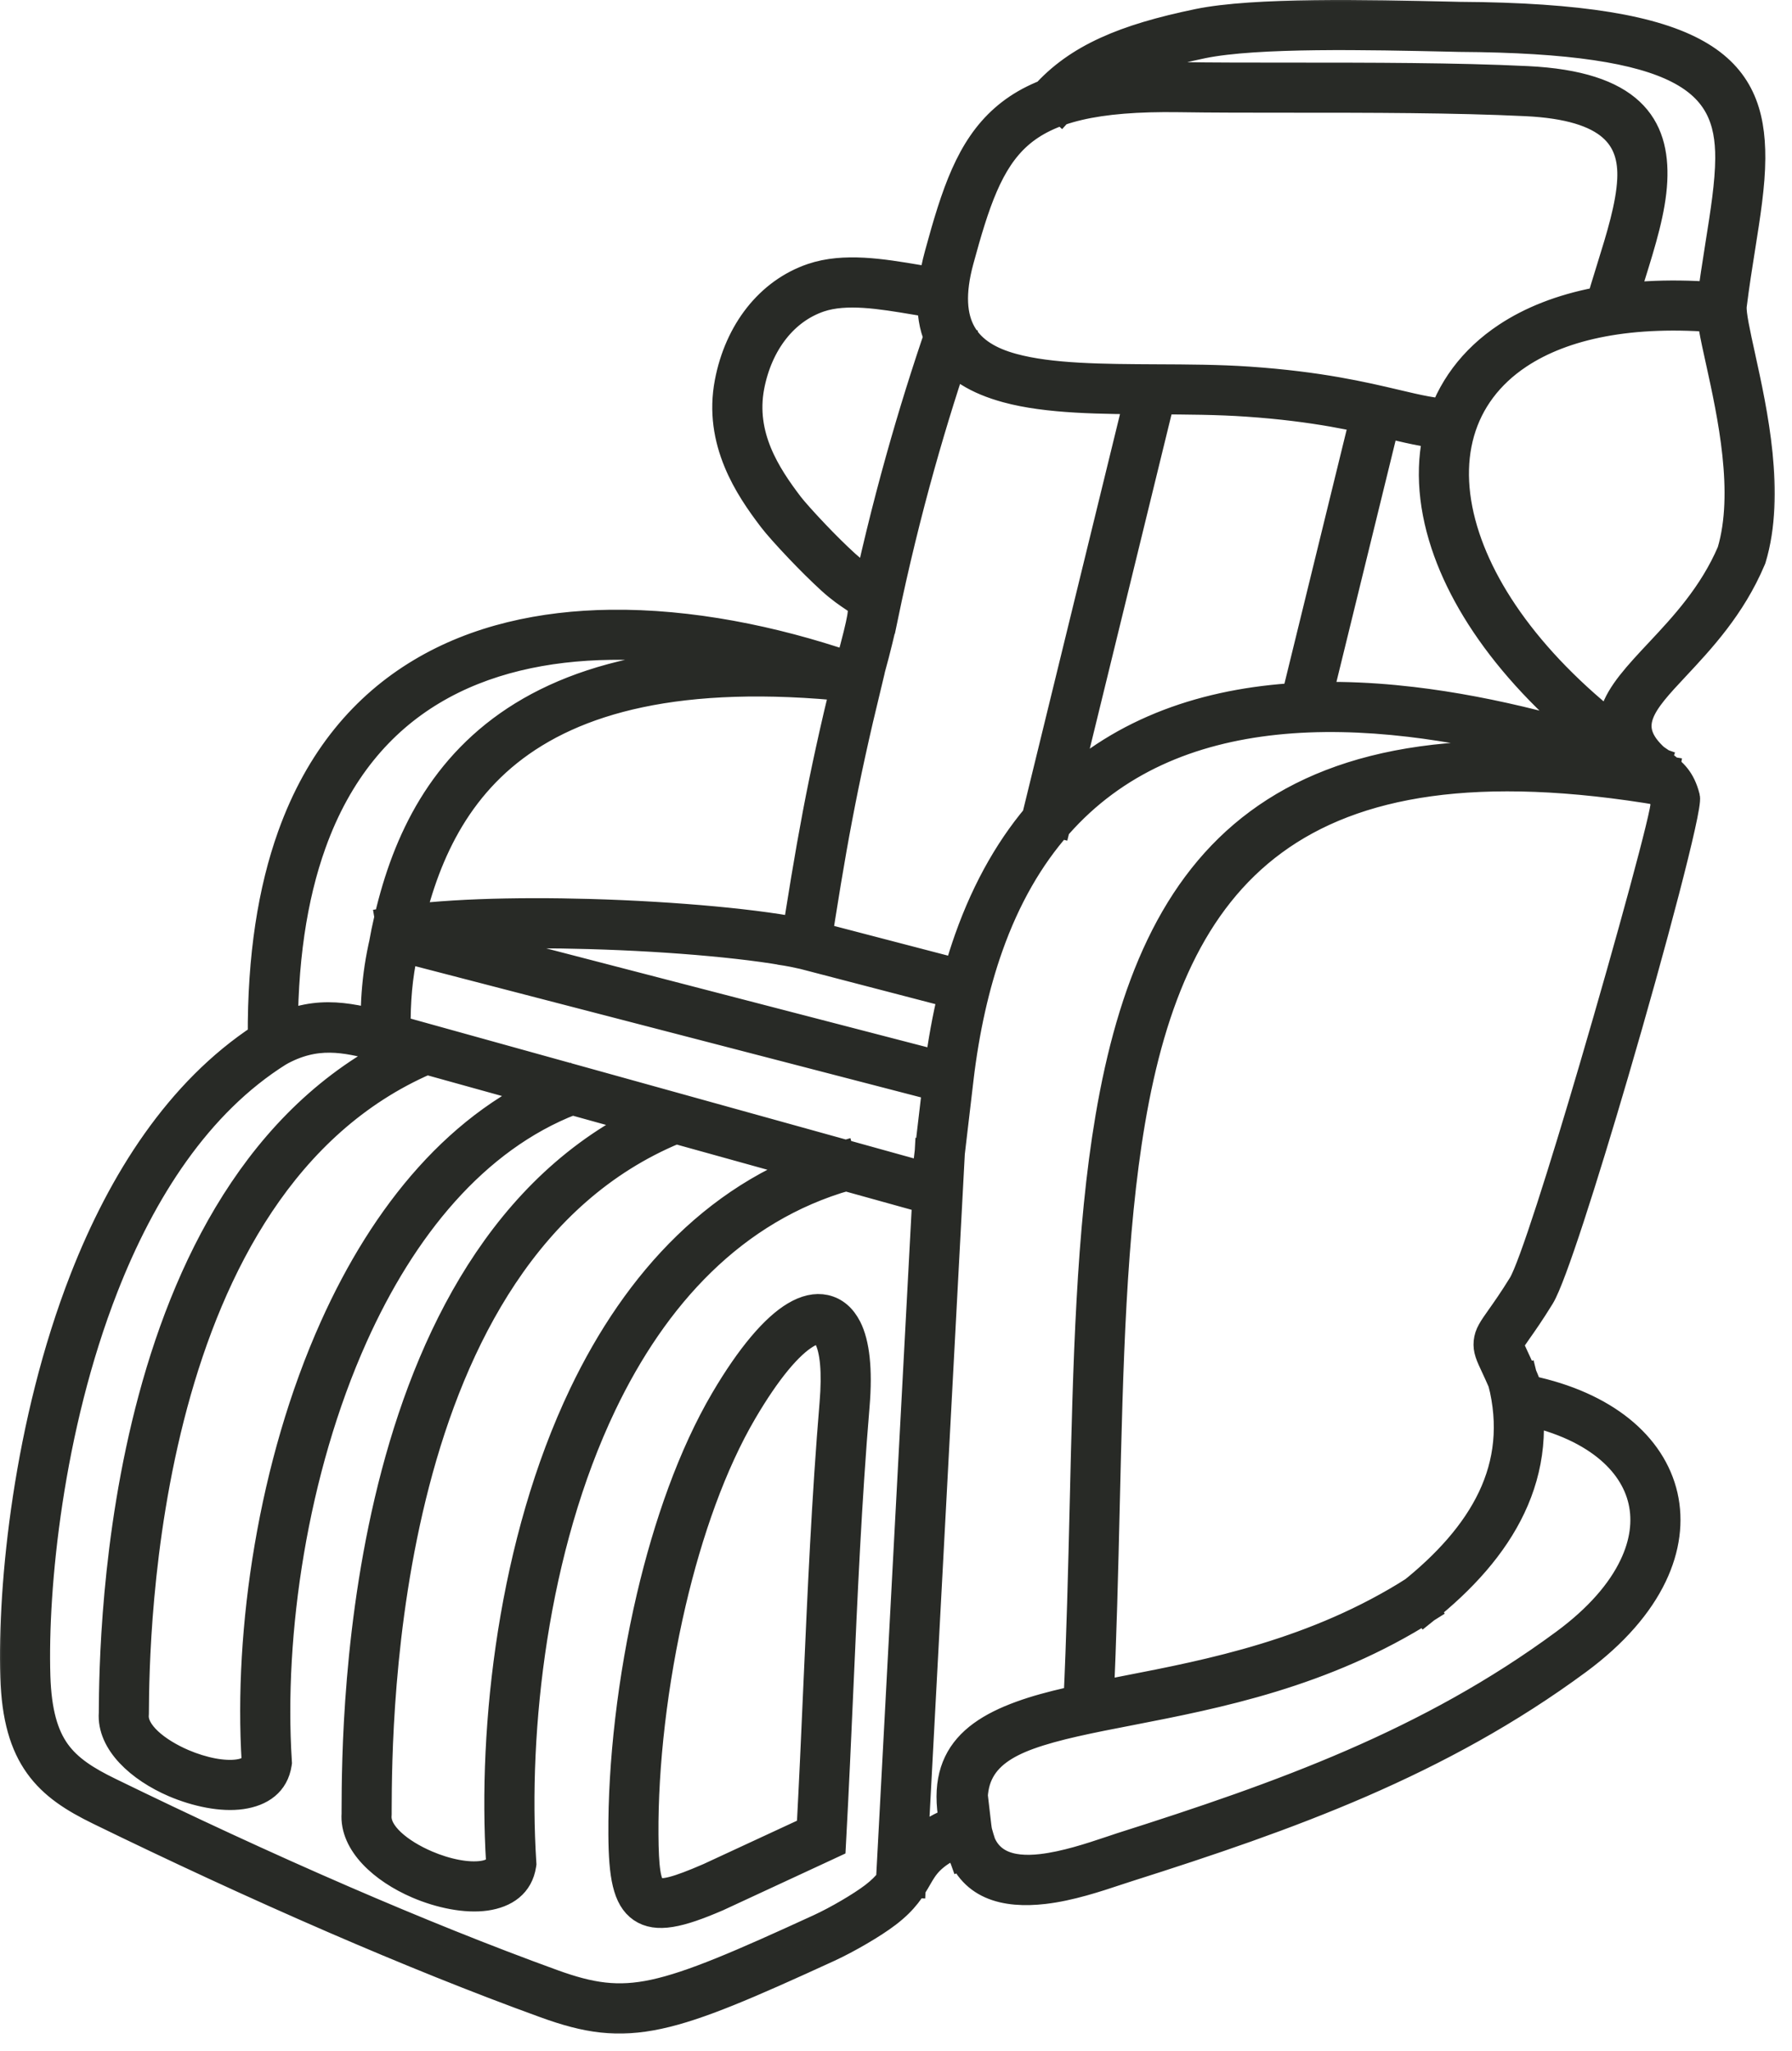 <?xml version="1.0" encoding="UTF-8"?> <svg xmlns="http://www.w3.org/2000/svg" width="83" height="95" viewBox="0 0 83 95" fill="none"><mask id="path-1-outside-1_146_256" maskUnits="userSpaceOnUse" x="-0.4" y="-0.4" width="83" height="95" fill="black"><rect fill="white" x="-0.4" y="-0.4" width="83" height="95"></rect><path d="M48.314 4.385C49.093 3.512 50.027 2.842 51.213 2.3C52.368 1.77 53.759 1.366 55.482 1.009C58.098 0.469 63.368 0.589 67.188 0.675L67.598 0.685C78.889 0.75 81.188 3.076 81.164 7.337C81.158 8.579 80.939 9.959 80.694 11.499C80.562 12.322 80.425 13.193 80.302 14.177C80.274 14.546 80.461 15.399 80.7 16.486V16.488C81.266 19.064 82.105 22.88 81.202 25.877L81.196 25.894L81.18 25.932C80.252 28.13 78.813 29.664 77.632 30.927C76.118 32.545 75.097 33.633 76.721 35.091C76.819 35.179 76.94 35.275 77.054 35.364V35.366C77.532 35.745 77.917 36.052 78.138 36.922C78.257 37.398 76.57 43.794 74.826 49.735C73.402 54.593 71.937 59.201 71.403 60.068C70.935 60.827 70.597 61.307 70.353 61.652C70.103 62.007 69.979 62.184 69.971 62.254C69.965 62.317 70.047 62.491 70.206 62.833C70.362 63.166 70.577 63.624 70.84 64.3C72.601 64.668 74.028 65.322 75.081 66.167C76.153 67.029 76.841 68.091 77.11 69.265C77.377 70.438 77.221 71.71 76.608 72.991C75.964 74.335 74.811 75.69 73.105 76.95C69.899 79.316 66.556 81.121 63.073 82.636C59.593 84.146 55.994 85.359 52.265 86.543C51.968 86.638 51.856 86.674 51.735 86.716C50.812 87.023 49.565 87.439 48.358 87.579C46.558 87.786 44.875 87.418 44.337 85.413C43.143 85.971 42.866 86.453 42.562 86.979C42.269 87.489 41.956 88.029 41.119 88.667C40.788 88.92 40.332 89.215 39.85 89.496C39.362 89.782 38.844 90.057 38.406 90.259C34.656 91.98 32.364 92.972 30.516 93.369C28.595 93.783 27.182 93.566 25.23 92.857C22.086 91.717 18.79 90.382 15.507 88.962C11.735 87.33 8.023 85.602 4.589 83.927C3.379 83.337 2.425 82.733 1.739 81.775C1.056 80.821 0.672 79.553 0.614 77.655C0.484 73.439 1.219 65.904 3.833 59.213C5.607 54.675 8.249 50.514 12.076 48.002C12.056 44.276 12.552 41.21 13.447 38.708C14.742 35.089 16.868 32.641 19.47 31.085C22.054 29.537 25.1 28.881 28.262 28.839C31.968 28.789 35.835 29.582 39.298 30.762L39.364 30.521C39.461 30.156 39.575 29.742 39.663 29.377C39.987 28.05 39.922 28.004 39.511 27.729C39.24 27.548 38.884 27.309 38.445 26.909C37.965 26.47 37.451 25.956 36.997 25.48C36.407 24.862 35.915 24.305 35.726 24.053C35.164 23.316 34.538 22.43 34.11 21.384C33.668 20.306 33.438 19.078 33.701 17.702C33.927 16.518 34.399 15.464 35.064 14.621C35.736 13.771 36.6 13.137 37.608 12.794C39.099 12.288 40.868 12.585 42.526 12.864C42.956 12.936 43.38 13.008 43.761 13.059L43.614 14.171C43.185 14.113 42.767 14.042 42.34 13.97C40.816 13.715 39.193 13.442 37.969 13.856C37.168 14.129 36.479 14.635 35.943 15.315C35.389 16.016 34.995 16.903 34.803 17.907C34.588 19.043 34.779 20.061 35.146 20.957C35.525 21.882 36.098 22.693 36.616 23.374C36.788 23.597 37.248 24.119 37.81 24.707C38.242 25.161 38.734 25.653 39.2 26.078C39.587 26.43 39.898 26.64 40.135 26.799C41.105 27.45 41.263 27.556 40.752 29.64C40.629 30.15 40.533 30.505 40.448 30.814C40.36 31.138 40.284 31.419 40.239 31.62L40.095 32.236L39.501 32.025C35.999 30.77 32.04 29.909 28.276 29.959C25.299 29.999 22.446 30.608 20.046 32.045C17.659 33.474 15.706 35.733 14.507 39.084C13.626 41.543 13.15 44.579 13.2 48.299L13.204 48.614L12.939 48.781C9.199 51.128 6.615 55.179 4.879 59.622C2.325 66.155 1.608 73.511 1.733 77.623C1.785 79.275 2.098 80.347 2.652 81.12C3.204 81.889 4.025 82.403 5.081 82.917C8.551 84.61 12.257 86.336 15.949 87.933C19.199 89.34 22.47 90.663 25.612 91.803C27.356 92.436 28.607 92.632 30.285 92.271C32.032 91.894 34.267 90.926 37.939 89.24C38.346 89.053 38.826 88.798 39.284 88.529C39.722 88.272 40.137 88.005 40.438 87.776C41.101 87.27 41.354 86.832 41.591 86.421C42.046 85.632 42.458 84.919 44.558 84.104L45.233 83.841L45.317 84.562C45.518 86.314 46.821 86.624 48.23 86.463C49.336 86.336 50.513 85.943 51.384 85.652C51.653 85.563 51.902 85.479 51.926 85.471C55.638 84.293 59.212 83.09 62.625 81.608C66.038 80.125 69.309 78.358 72.438 76.049C73.992 74.903 75.032 73.692 75.597 72.506C76.098 71.464 76.227 70.442 76.016 69.516C75.805 68.589 75.249 67.741 74.378 67.041C73.404 66.258 72.041 65.661 70.324 65.34L70.013 65.282L69.901 64.985C69.602 64.188 69.361 63.67 69.192 63.307C68.943 62.778 68.819 62.511 68.855 62.144C68.891 61.775 69.072 61.52 69.435 61.006C69.678 60.662 70.019 60.181 70.451 59.48C70.925 58.707 72.348 54.202 73.751 49.419C75.452 43.625 77.126 37.502 77.048 37.195C76.92 36.689 76.669 36.49 76.359 36.243H76.357C76.245 36.155 76.126 36.062 75.974 35.926C73.496 33.701 74.83 32.276 76.813 30.16C77.929 28.969 79.281 27.524 80.13 25.538C80.941 22.82 80.142 19.186 79.602 16.727V16.729C79.339 15.54 79.136 14.61 79.182 14.073L79.186 14.056C79.299 13.139 79.447 12.207 79.586 11.324C79.825 9.826 80.038 8.483 80.044 7.331C80.064 3.795 77.953 1.862 67.584 1.804L67.166 1.794C63.4 1.711 58.202 1.593 55.705 2.107C54.066 2.446 52.751 2.828 51.679 3.319C50.637 3.797 49.82 4.379 49.148 5.132L48.314 4.385ZM17.3 48.064C17.288 47.269 17.3 46.506 17.372 45.713C17.445 44.912 17.581 44.087 17.816 43.178L17.957 42.636L44.544 49.534L43.801 55.844L17.306 48.484L17.3 48.064ZM18.488 45.814C18.432 46.424 18.416 47.02 18.418 47.629L42.839 54.413L43.315 50.373L18.77 44.005C18.629 44.641 18.541 45.236 18.488 45.814ZM36.688 44.171C37.078 41.64 37.401 39.658 37.778 37.667C38.15 35.711 38.573 33.782 39.167 31.344L40.254 31.607C39.669 34.015 39.252 35.926 38.882 37.875C38.517 39.787 38.196 41.774 37.8 44.342L36.688 44.171ZM17.968 42.627C20.305 42.23 23.821 42.134 27.304 42.232C31.312 42.346 35.285 42.714 37.361 43.17L37.124 44.268C35.1 43.822 31.207 43.463 27.272 43.354C23.859 43.256 20.42 43.348 18.153 43.734L17.968 42.627ZM12.363 47.819C14.473 46.619 16.035 47.006 17.746 47.43C17.93 47.474 17.886 47.464 17.993 47.49L17.728 48.58C17.456 48.512 17.495 48.524 17.479 48.518C15.993 48.151 14.638 47.817 12.917 48.793L12.363 47.819ZM39.882 28.425C40.414 25.852 41.002 23.478 41.611 21.298C42.225 19.096 42.856 17.108 43.47 15.319L44.534 15.683C43.916 17.48 43.291 19.453 42.691 21.597C42.087 23.759 41.506 26.108 40.98 28.65L39.882 28.425ZM17.669 43.794C18.314 40.291 19.617 36.608 22.879 33.995C26.114 31.407 31.253 29.913 39.545 30.784L39.431 31.899C31.472 31.065 26.601 32.453 23.578 34.87C20.584 37.267 19.378 40.71 18.772 43.995L17.669 43.794ZM76.034 35.972C71.081 32.611 68.046 28.756 66.875 25.215C66.225 23.25 66.144 21.374 66.622 19.716C67.104 18.038 68.154 16.602 69.756 15.54C72.009 14.046 75.364 13.3 79.785 13.695L79.69 14.811C75.54 14.44 72.428 15.114 70.375 16.474C69.001 17.385 68.106 18.606 67.698 20.023C67.283 21.459 67.363 23.111 67.943 24.864C69.043 28.188 71.93 31.834 76.661 35.045L76.034 35.972ZM76.444 36.275C72.762 34.972 68.949 33.958 65.291 33.527C61.009 33.023 56.941 33.318 53.55 34.89C50.191 36.448 47.477 39.279 45.857 43.858C45.227 45.639 44.761 47.683 44.486 50.018L43.879 55.193L42.763 55.065L43.37 49.891C43.655 47.468 44.142 45.342 44.797 43.485C46.529 38.59 49.451 35.553 53.079 33.872C56.678 32.204 60.947 31.886 65.418 32.411C69.168 32.852 73.063 33.888 76.817 35.215L76.444 36.275ZM44.09 53.38L42.285 87.294L41.165 87.238L42.968 53.324L44.09 53.38ZM65.289 73.748C66.957 72.421 68.277 70.964 69.046 69.343C69.8 67.751 70.023 65.983 69.515 64.001L70.599 63.726C71.178 65.981 70.923 68 70.061 69.821C69.212 71.614 67.781 73.2 65.988 74.626L65.289 73.748ZM49.852 78.902C49.999 75.758 50.073 72.678 50.145 69.683C50.298 63.13 50.444 56.99 51.334 51.75C53.362 39.819 59.156 32.543 77.215 35.613L77.032 36.721C59.858 33.802 54.357 40.668 52.442 51.935C51.561 57.109 51.418 63.204 51.264 69.711C51.193 72.73 51.119 75.836 50.971 78.956L49.852 78.902ZM66.088 74.547C61.344 77.561 56.349 78.529 52.362 79.305C50.521 79.661 48.901 79.976 47.662 80.426C45.471 81.223 44.488 82.532 45.62 85.646L44.566 86.027C43.133 82.086 44.422 80.41 47.28 79.372C48.606 78.888 50.266 78.567 52.153 78.201C56.044 77.446 60.919 76.501 65.486 73.598L66.088 74.547ZM37.383 43.176L44.859 45.125L44.578 46.209L37.102 44.262L37.383 43.176ZM19.757 49.172C13.166 52.033 9.807 58.675 8.093 65.035C6.36 71.468 6.306 77.605 6.296 79.352L6.294 79.398C6.22 80.229 7.276 81.076 8.498 81.602C8.95 81.795 9.42 81.94 9.862 82.024C10.293 82.104 10.699 82.126 11.04 82.076C11.434 82.02 11.723 81.859 11.793 81.566C11.421 75.513 12.548 67.818 15.409 61.447C17.758 56.213 21.281 51.857 26.11 49.99L26.515 51.034C21.994 52.784 18.671 56.92 16.433 61.905C13.638 68.131 12.542 75.66 12.917 81.568L12.921 81.632L12.913 81.687C12.775 82.592 12.11 83.056 11.197 83.188C10.737 83.255 10.209 83.228 9.661 83.126C9.127 83.026 8.575 82.857 8.053 82.634C6.449 81.944 5.075 80.707 5.176 79.332C5.186 77.527 5.246 71.283 7.009 64.746C8.795 58.115 12.327 51.176 19.312 48.145L19.757 49.172ZM31.279 52.385C17.631 58.054 17.557 79.687 17.541 83.799V84.01L17.539 84.058C17.463 84.903 18.533 85.762 19.773 86.294C20.231 86.491 20.707 86.638 21.155 86.722C21.592 86.804 22.002 86.826 22.349 86.776C22.751 86.718 23.044 86.553 23.114 86.252C22.725 79.932 23.678 71.413 26.951 64.563C29.458 59.325 33.319 55.055 38.973 53.451L39.276 54.531C33.976 56.035 30.338 60.078 27.961 65.047C24.765 71.731 23.847 80.076 24.24 86.254L24.244 86.318L24.236 86.374C24.096 87.286 23.427 87.754 22.506 87.888C22.042 87.953 21.506 87.927 20.954 87.824C20.414 87.724 19.856 87.553 19.328 87.326C17.706 86.629 16.318 85.379 16.421 83.993V83.799C16.435 79.567 16.513 57.303 30.848 51.347L31.279 52.385ZM38.272 85.588L33.231 87.926L33.217 87.931C31.468 88.685 30.412 88.922 29.689 88.428C28.974 87.936 28.79 86.854 28.778 84.963C28.756 81.691 29.197 77.746 30.079 73.971C30.868 70.6 32.014 67.35 33.502 64.818C34.714 62.754 35.853 61.439 36.792 60.881C37.304 60.574 37.784 60.468 38.216 60.562C38.68 60.664 39.049 60.971 39.31 61.486C39.675 62.21 39.818 63.411 39.679 65.081C39.31 69.504 39.117 73.871 38.923 78.274C38.822 80.552 38.72 82.837 38.597 85.106L38.579 85.445L38.272 85.588ZM32.775 86.9L37.495 84.712C37.612 82.52 37.708 80.368 37.802 78.227C37.999 73.776 38.194 69.362 38.559 64.989C38.68 63.531 38.581 62.535 38.308 61.991C38.21 61.797 38.099 61.686 37.979 61.662C37.83 61.628 37.623 61.69 37.367 61.841C36.58 62.309 35.582 63.489 34.468 65.386C33.044 67.81 31.94 70.95 31.173 74.226C30.308 77.924 29.876 81.775 29.898 84.959C29.908 86.459 29.994 87.276 30.322 87.501C30.643 87.72 31.404 87.489 32.773 86.9H32.775ZM53.837 18.401L48.993 38.209L47.903 37.946L52.747 18.138L53.837 18.401ZM64.331 19.144L60.959 32.9L59.87 32.637L63.241 18.881L64.331 19.144ZM74.007 14.225C74.183 13.589 74.364 13.008 74.543 12.432C74.998 10.969 75.446 9.529 75.504 8.319C75.597 6.403 74.611 4.972 70.688 4.781C67.381 4.62 63.422 4.62 59.82 4.62C57.935 4.62 56.148 4.62 54.608 4.596C50.744 4.54 48.571 5.09 47.21 6.291C45.851 7.491 45.225 9.413 44.504 12.063C43.679 15.092 44.835 16.403 46.915 16.968C48.672 17.449 51.079 17.459 53.56 17.471C55.004 17.477 56.472 17.483 57.847 17.578C61.105 17.801 63.143 18.282 64.665 18.64C65.709 18.887 66.5 19.072 67.231 19.067L67.239 20.186C66.363 20.194 65.522 19.997 64.41 19.734C62.924 19.385 60.934 18.915 57.772 18.698C56.393 18.602 54.962 18.596 53.556 18.59C50.999 18.578 48.519 18.568 46.62 18.05C43.897 17.307 42.372 15.626 43.424 11.77C44.197 8.927 44.881 6.851 46.467 5.452C48.049 4.058 50.45 3.414 54.62 3.476C56.162 3.5 57.943 3.5 59.82 3.5C63.446 3.5 67.433 3.5 70.74 3.661C75.548 3.894 76.749 5.805 76.624 8.371C76.558 9.732 76.09 11.238 75.615 12.764C75.426 13.372 75.237 13.982 75.087 14.52L74.007 14.225Z"></path></mask><path d="M48.314 4.385C49.093 3.512 50.027 2.842 51.213 2.3C52.368 1.77 53.759 1.366 55.482 1.009C58.098 0.469 63.368 0.589 67.188 0.675L67.598 0.685C78.889 0.75 81.188 3.076 81.164 7.337C81.158 8.579 80.939 9.959 80.694 11.499C80.562 12.322 80.425 13.193 80.302 14.177C80.274 14.546 80.461 15.399 80.7 16.486V16.488C81.266 19.064 82.105 22.88 81.202 25.877L81.196 25.894L81.18 25.932C80.252 28.13 78.813 29.664 77.632 30.927C76.118 32.545 75.097 33.633 76.721 35.091C76.819 35.179 76.94 35.275 77.054 35.364V35.366C77.532 35.745 77.917 36.052 78.138 36.922C78.257 37.398 76.57 43.794 74.826 49.735C73.402 54.593 71.937 59.201 71.403 60.068C70.935 60.827 70.597 61.307 70.353 61.652C70.103 62.007 69.979 62.184 69.971 62.254C69.965 62.317 70.047 62.491 70.206 62.833C70.362 63.166 70.577 63.624 70.84 64.3C72.601 64.668 74.028 65.322 75.081 66.167C76.153 67.029 76.841 68.091 77.11 69.265C77.377 70.438 77.221 71.71 76.608 72.991C75.964 74.335 74.811 75.69 73.105 76.95C69.899 79.316 66.556 81.121 63.073 82.636C59.593 84.146 55.994 85.359 52.265 86.543C51.968 86.638 51.856 86.674 51.735 86.716C50.812 87.023 49.565 87.439 48.358 87.579C46.558 87.786 44.875 87.418 44.337 85.413C43.143 85.971 42.866 86.453 42.562 86.979C42.269 87.489 41.956 88.029 41.119 88.667C40.788 88.92 40.332 89.215 39.85 89.496C39.362 89.782 38.844 90.057 38.406 90.259C34.656 91.98 32.364 92.972 30.516 93.369C28.595 93.783 27.182 93.566 25.23 92.857C22.086 91.717 18.79 90.382 15.507 88.962C11.735 87.33 8.023 85.602 4.589 83.927C3.379 83.337 2.425 82.733 1.739 81.775C1.056 80.821 0.672 79.553 0.614 77.655C0.484 73.439 1.219 65.904 3.833 59.213C5.607 54.675 8.249 50.514 12.076 48.002C12.056 44.276 12.552 41.21 13.447 38.708C14.742 35.089 16.868 32.641 19.47 31.085C22.054 29.537 25.1 28.881 28.262 28.839C31.968 28.789 35.835 29.582 39.298 30.762L39.364 30.521C39.461 30.156 39.575 29.742 39.663 29.377C39.987 28.05 39.922 28.004 39.511 27.729C39.24 27.548 38.884 27.309 38.445 26.909C37.965 26.47 37.451 25.956 36.997 25.48C36.407 24.862 35.915 24.305 35.726 24.053C35.164 23.316 34.538 22.43 34.11 21.384C33.668 20.306 33.438 19.078 33.701 17.702C33.927 16.518 34.399 15.464 35.064 14.621C35.736 13.771 36.6 13.137 37.608 12.794C39.099 12.288 40.868 12.585 42.526 12.864C42.956 12.936 43.38 13.008 43.761 13.059L43.614 14.171C43.185 14.113 42.767 14.042 42.34 13.97C40.816 13.715 39.193 13.442 37.969 13.856C37.168 14.129 36.479 14.635 35.943 15.315C35.389 16.016 34.995 16.903 34.803 17.907C34.588 19.043 34.779 20.061 35.146 20.957C35.525 21.882 36.098 22.693 36.616 23.374C36.788 23.597 37.248 24.119 37.81 24.707C38.242 25.161 38.734 25.653 39.2 26.078C39.587 26.43 39.898 26.64 40.135 26.799C41.105 27.45 41.263 27.556 40.752 29.64C40.629 30.15 40.533 30.505 40.448 30.814C40.36 31.138 40.284 31.419 40.239 31.62L40.095 32.236L39.501 32.025C35.999 30.77 32.04 29.909 28.276 29.959C25.299 29.999 22.446 30.608 20.046 32.045C17.659 33.474 15.706 35.733 14.507 39.084C13.626 41.543 13.15 44.579 13.2 48.299L13.204 48.614L12.939 48.781C9.199 51.128 6.615 55.179 4.879 59.622C2.325 66.155 1.608 73.511 1.733 77.623C1.785 79.275 2.098 80.347 2.652 81.12C3.204 81.889 4.025 82.403 5.081 82.917C8.551 84.61 12.257 86.336 15.949 87.933C19.199 89.34 22.47 90.663 25.612 91.803C27.356 92.436 28.607 92.632 30.285 92.271C32.032 91.894 34.267 90.926 37.939 89.24C38.346 89.053 38.826 88.798 39.284 88.529C39.722 88.272 40.137 88.005 40.438 87.776C41.101 87.27 41.354 86.832 41.591 86.421C42.046 85.632 42.458 84.919 44.558 84.104L45.233 83.841L45.317 84.562C45.518 86.314 46.821 86.624 48.23 86.463C49.336 86.336 50.513 85.943 51.384 85.652C51.653 85.563 51.902 85.479 51.926 85.471C55.638 84.293 59.212 83.09 62.625 81.608C66.038 80.125 69.309 78.358 72.438 76.049C73.992 74.903 75.032 73.692 75.597 72.506C76.098 71.464 76.227 70.442 76.016 69.516C75.805 68.589 75.249 67.741 74.378 67.041C73.404 66.258 72.041 65.661 70.324 65.34L70.013 65.282L69.901 64.985C69.602 64.188 69.361 63.67 69.192 63.307C68.943 62.778 68.819 62.511 68.855 62.144C68.891 61.775 69.072 61.52 69.435 61.006C69.678 60.662 70.019 60.181 70.451 59.48C70.925 58.707 72.348 54.202 73.751 49.419C75.452 43.625 77.126 37.502 77.048 37.195C76.92 36.689 76.669 36.49 76.359 36.243H76.357C76.245 36.155 76.126 36.062 75.974 35.926C73.496 33.701 74.83 32.276 76.813 30.16C77.929 28.969 79.281 27.524 80.13 25.538C80.941 22.82 80.142 19.186 79.602 16.727V16.729C79.339 15.54 79.136 14.61 79.182 14.073L79.186 14.056C79.299 13.139 79.447 12.207 79.586 11.324C79.825 9.826 80.038 8.483 80.044 7.331C80.064 3.795 77.953 1.862 67.584 1.804L67.166 1.794C63.4 1.711 58.202 1.593 55.705 2.107C54.066 2.446 52.751 2.828 51.679 3.319C50.637 3.797 49.82 4.379 49.148 5.132L48.314 4.385ZM17.3 48.064C17.288 47.269 17.3 46.506 17.372 45.713C17.445 44.912 17.581 44.087 17.816 43.178L17.957 42.636L44.544 49.534L43.801 55.844L17.306 48.484L17.3 48.064ZM18.488 45.814C18.432 46.424 18.416 47.02 18.418 47.629L42.839 54.413L43.315 50.373L18.77 44.005C18.629 44.641 18.541 45.236 18.488 45.814ZM36.688 44.171C37.078 41.64 37.401 39.658 37.778 37.667C38.15 35.711 38.573 33.782 39.167 31.344L40.254 31.607C39.669 34.015 39.252 35.926 38.882 37.875C38.517 39.787 38.196 41.774 37.8 44.342L36.688 44.171ZM17.968 42.627C20.305 42.23 23.821 42.134 27.304 42.232C31.312 42.346 35.285 42.714 37.361 43.17L37.124 44.268C35.1 43.822 31.207 43.463 27.272 43.354C23.859 43.256 20.42 43.348 18.153 43.734L17.968 42.627ZM12.363 47.819C14.473 46.619 16.035 47.006 17.746 47.43C17.93 47.474 17.886 47.464 17.993 47.49L17.728 48.58C17.456 48.512 17.495 48.524 17.479 48.518C15.993 48.151 14.638 47.817 12.917 48.793L12.363 47.819ZM39.882 28.425C40.414 25.852 41.002 23.478 41.611 21.298C42.225 19.096 42.856 17.108 43.47 15.319L44.534 15.683C43.916 17.48 43.291 19.453 42.691 21.597C42.087 23.759 41.506 26.108 40.98 28.65L39.882 28.425ZM17.669 43.794C18.314 40.291 19.617 36.608 22.879 33.995C26.114 31.407 31.253 29.913 39.545 30.784L39.431 31.899C31.472 31.065 26.601 32.453 23.578 34.87C20.584 37.267 19.378 40.71 18.772 43.995L17.669 43.794ZM76.034 35.972C71.081 32.611 68.046 28.756 66.875 25.215C66.225 23.25 66.144 21.374 66.622 19.716C67.104 18.038 68.154 16.602 69.756 15.54C72.009 14.046 75.364 13.3 79.785 13.695L79.69 14.811C75.54 14.44 72.428 15.114 70.375 16.474C69.001 17.385 68.106 18.606 67.698 20.023C67.283 21.459 67.363 23.111 67.943 24.864C69.043 28.188 71.93 31.834 76.661 35.045L76.034 35.972ZM76.444 36.275C72.762 34.972 68.949 33.958 65.291 33.527C61.009 33.023 56.941 33.318 53.55 34.89C50.191 36.448 47.477 39.279 45.857 43.858C45.227 45.639 44.761 47.683 44.486 50.018L43.879 55.193L42.763 55.065L43.37 49.891C43.655 47.468 44.142 45.342 44.797 43.485C46.529 38.59 49.451 35.553 53.079 33.872C56.678 32.204 60.947 31.886 65.418 32.411C69.168 32.852 73.063 33.888 76.817 35.215L76.444 36.275ZM44.09 53.38L42.285 87.294L41.165 87.238L42.968 53.324L44.09 53.38ZM65.289 73.748C66.957 72.421 68.277 70.964 69.046 69.343C69.8 67.751 70.023 65.983 69.515 64.001L70.599 63.726C71.178 65.981 70.923 68 70.061 69.821C69.212 71.614 67.781 73.2 65.988 74.626L65.289 73.748ZM49.852 78.902C49.999 75.758 50.073 72.678 50.145 69.683C50.298 63.13 50.444 56.99 51.334 51.75C53.362 39.819 59.156 32.543 77.215 35.613L77.032 36.721C59.858 33.802 54.357 40.668 52.442 51.935C51.561 57.109 51.418 63.204 51.264 69.711C51.193 72.73 51.119 75.836 50.971 78.956L49.852 78.902ZM66.088 74.547C61.344 77.561 56.349 78.529 52.362 79.305C50.521 79.661 48.901 79.976 47.662 80.426C45.471 81.223 44.488 82.532 45.62 85.646L44.566 86.027C43.133 82.086 44.422 80.41 47.28 79.372C48.606 78.888 50.266 78.567 52.153 78.201C56.044 77.446 60.919 76.501 65.486 73.598L66.088 74.547ZM37.383 43.176L44.859 45.125L44.578 46.209L37.102 44.262L37.383 43.176ZM19.757 49.172C13.166 52.033 9.807 58.675 8.093 65.035C6.36 71.468 6.306 77.605 6.296 79.352L6.294 79.398C6.22 80.229 7.276 81.076 8.498 81.602C8.95 81.795 9.42 81.94 9.862 82.024C10.293 82.104 10.699 82.126 11.04 82.076C11.434 82.02 11.723 81.859 11.793 81.566C11.421 75.513 12.548 67.818 15.409 61.447C17.758 56.213 21.281 51.857 26.11 49.99L26.515 51.034C21.994 52.784 18.671 56.92 16.433 61.905C13.638 68.131 12.542 75.66 12.917 81.568L12.921 81.632L12.913 81.687C12.775 82.592 12.11 83.056 11.197 83.188C10.737 83.255 10.209 83.228 9.661 83.126C9.127 83.026 8.575 82.857 8.053 82.634C6.449 81.944 5.075 80.707 5.176 79.332C5.186 77.527 5.246 71.283 7.009 64.746C8.795 58.115 12.327 51.176 19.312 48.145L19.757 49.172ZM31.279 52.385C17.631 58.054 17.557 79.687 17.541 83.799V84.01L17.539 84.058C17.463 84.903 18.533 85.762 19.773 86.294C20.231 86.491 20.707 86.638 21.155 86.722C21.592 86.804 22.002 86.826 22.349 86.776C22.751 86.718 23.044 86.553 23.114 86.252C22.725 79.932 23.678 71.413 26.951 64.563C29.458 59.325 33.319 55.055 38.973 53.451L39.276 54.531C33.976 56.035 30.338 60.078 27.961 65.047C24.765 71.731 23.847 80.076 24.24 86.254L24.244 86.318L24.236 86.374C24.096 87.286 23.427 87.754 22.506 87.888C22.042 87.953 21.506 87.927 20.954 87.824C20.414 87.724 19.856 87.553 19.328 87.326C17.706 86.629 16.318 85.379 16.421 83.993V83.799C16.435 79.567 16.513 57.303 30.848 51.347L31.279 52.385ZM38.272 85.588L33.231 87.926L33.217 87.931C31.468 88.685 30.412 88.922 29.689 88.428C28.974 87.936 28.79 86.854 28.778 84.963C28.756 81.691 29.197 77.746 30.079 73.971C30.868 70.6 32.014 67.35 33.502 64.818C34.714 62.754 35.853 61.439 36.792 60.881C37.304 60.574 37.784 60.468 38.216 60.562C38.68 60.664 39.049 60.971 39.31 61.486C39.675 62.21 39.818 63.411 39.679 65.081C39.31 69.504 39.117 73.871 38.923 78.274C38.822 80.552 38.72 82.837 38.597 85.106L38.579 85.445L38.272 85.588ZM32.775 86.9L37.495 84.712C37.612 82.52 37.708 80.368 37.802 78.227C37.999 73.776 38.194 69.362 38.559 64.989C38.68 63.531 38.581 62.535 38.308 61.991C38.21 61.797 38.099 61.686 37.979 61.662C37.83 61.628 37.623 61.69 37.367 61.841C36.58 62.309 35.582 63.489 34.468 65.386C33.044 67.81 31.94 70.95 31.173 74.226C30.308 77.924 29.876 81.775 29.898 84.959C29.908 86.459 29.994 87.276 30.322 87.501C30.643 87.72 31.404 87.489 32.773 86.9H32.775ZM53.837 18.401L48.993 38.209L47.903 37.946L52.747 18.138L53.837 18.401ZM64.331 19.144L60.959 32.9L59.87 32.637L63.241 18.881L64.331 19.144ZM74.007 14.225C74.183 13.589 74.364 13.008 74.543 12.432C74.998 10.969 75.446 9.529 75.504 8.319C75.597 6.403 74.611 4.972 70.688 4.781C67.381 4.62 63.422 4.62 59.82 4.62C57.935 4.62 56.148 4.62 54.608 4.596C50.744 4.54 48.571 5.09 47.21 6.291C45.851 7.491 45.225 9.413 44.504 12.063C43.679 15.092 44.835 16.403 46.915 16.968C48.672 17.449 51.079 17.459 53.56 17.471C55.004 17.477 56.472 17.483 57.847 17.578C61.105 17.801 63.143 18.282 64.665 18.64C65.709 18.887 66.5 19.072 67.231 19.067L67.239 20.186C66.363 20.194 65.522 19.997 64.41 19.734C62.924 19.385 60.934 18.915 57.772 18.698C56.393 18.602 54.962 18.596 53.556 18.59C50.999 18.578 48.519 18.568 46.62 18.05C43.897 17.307 42.372 15.626 43.424 11.77C44.197 8.927 44.881 6.851 46.467 5.452C48.049 4.058 50.45 3.414 54.62 3.476C56.162 3.5 57.943 3.5 59.82 3.5C63.446 3.5 67.433 3.5 70.74 3.661C75.548 3.894 76.749 5.805 76.624 8.371C76.558 9.732 76.09 11.238 75.615 12.764C75.426 13.372 75.237 13.982 75.087 14.52L74.007 14.225Z" fill="#282A26"></path><path d="M48.314 4.385C49.093 3.512 50.027 2.842 51.213 2.3C52.368 1.77 53.759 1.366 55.482 1.009C58.098 0.469 63.368 0.589 67.188 0.675L67.598 0.685C78.889 0.75 81.188 3.076 81.164 7.337C81.158 8.579 80.939 9.959 80.694 11.499C80.562 12.322 80.425 13.193 80.302 14.177C80.274 14.546 80.461 15.399 80.7 16.486V16.488C81.266 19.064 82.105 22.88 81.202 25.877L81.196 25.894L81.18 25.932C80.252 28.13 78.813 29.664 77.632 30.927C76.118 32.545 75.097 33.633 76.721 35.091C76.819 35.179 76.94 35.275 77.054 35.364V35.366C77.532 35.745 77.917 36.052 78.138 36.922C78.257 37.398 76.57 43.794 74.826 49.735C73.402 54.593 71.937 59.201 71.403 60.068C70.935 60.827 70.597 61.307 70.353 61.652C70.103 62.007 69.979 62.184 69.971 62.254C69.965 62.317 70.047 62.491 70.206 62.833C70.362 63.166 70.577 63.624 70.84 64.3C72.601 64.668 74.028 65.322 75.081 66.167C76.153 67.029 76.841 68.091 77.11 69.265C77.377 70.438 77.221 71.71 76.608 72.991C75.964 74.335 74.811 75.69 73.105 76.95C69.899 79.316 66.556 81.121 63.073 82.636C59.593 84.146 55.994 85.359 52.265 86.543C51.968 86.638 51.856 86.674 51.735 86.716C50.812 87.023 49.565 87.439 48.358 87.579C46.558 87.786 44.875 87.418 44.337 85.413C43.143 85.971 42.866 86.453 42.562 86.979C42.269 87.489 41.956 88.029 41.119 88.667C40.788 88.92 40.332 89.215 39.85 89.496C39.362 89.782 38.844 90.057 38.406 90.259C34.656 91.98 32.364 92.972 30.516 93.369C28.595 93.783 27.182 93.566 25.23 92.857C22.086 91.717 18.79 90.382 15.507 88.962C11.735 87.33 8.023 85.602 4.589 83.927C3.379 83.337 2.425 82.733 1.739 81.775C1.056 80.821 0.672 79.553 0.614 77.655C0.484 73.439 1.219 65.904 3.833 59.213C5.607 54.675 8.249 50.514 12.076 48.002C12.056 44.276 12.552 41.21 13.447 38.708C14.742 35.089 16.868 32.641 19.47 31.085C22.054 29.537 25.1 28.881 28.262 28.839C31.968 28.789 35.835 29.582 39.298 30.762L39.364 30.521C39.461 30.156 39.575 29.742 39.663 29.377C39.987 28.05 39.922 28.004 39.511 27.729C39.24 27.548 38.884 27.309 38.445 26.909C37.965 26.47 37.451 25.956 36.997 25.48C36.407 24.862 35.915 24.305 35.726 24.053C35.164 23.316 34.538 22.43 34.11 21.384C33.668 20.306 33.438 19.078 33.701 17.702C33.927 16.518 34.399 15.464 35.064 14.621C35.736 13.771 36.6 13.137 37.608 12.794C39.099 12.288 40.868 12.585 42.526 12.864C42.956 12.936 43.38 13.008 43.761 13.059L43.614 14.171C43.185 14.113 42.767 14.042 42.34 13.97C40.816 13.715 39.193 13.442 37.969 13.856C37.168 14.129 36.479 14.635 35.943 15.315C35.389 16.016 34.995 16.903 34.803 17.907C34.588 19.043 34.779 20.061 35.146 20.957C35.525 21.882 36.098 22.693 36.616 23.374C36.788 23.597 37.248 24.119 37.81 24.707C38.242 25.161 38.734 25.653 39.2 26.078C39.587 26.43 39.898 26.64 40.135 26.799C41.105 27.45 41.263 27.556 40.752 29.64C40.629 30.15 40.533 30.505 40.448 30.814C40.36 31.138 40.284 31.419 40.239 31.62L40.095 32.236L39.501 32.025C35.999 30.77 32.04 29.909 28.276 29.959C25.299 29.999 22.446 30.608 20.046 32.045C17.659 33.474 15.706 35.733 14.507 39.084C13.626 41.543 13.15 44.579 13.2 48.299L13.204 48.614L12.939 48.781C9.199 51.128 6.615 55.179 4.879 59.622C2.325 66.155 1.608 73.511 1.733 77.623C1.785 79.275 2.098 80.347 2.652 81.12C3.204 81.889 4.025 82.403 5.081 82.917C8.551 84.61 12.257 86.336 15.949 87.933C19.199 89.34 22.47 90.663 25.612 91.803C27.356 92.436 28.607 92.632 30.285 92.271C32.032 91.894 34.267 90.926 37.939 89.24C38.346 89.053 38.826 88.798 39.284 88.529C39.722 88.272 40.137 88.005 40.438 87.776C41.101 87.27 41.354 86.832 41.591 86.421C42.046 85.632 42.458 84.919 44.558 84.104L45.233 83.841L45.317 84.562C45.518 86.314 46.821 86.624 48.23 86.463C49.336 86.336 50.513 85.943 51.384 85.652C51.653 85.563 51.902 85.479 51.926 85.471C55.638 84.293 59.212 83.09 62.625 81.608C66.038 80.125 69.309 78.358 72.438 76.049C73.992 74.903 75.032 73.692 75.597 72.506C76.098 71.464 76.227 70.442 76.016 69.516C75.805 68.589 75.249 67.741 74.378 67.041C73.404 66.258 72.041 65.661 70.324 65.34L70.013 65.282L69.901 64.985C69.602 64.188 69.361 63.67 69.192 63.307C68.943 62.778 68.819 62.511 68.855 62.144C68.891 61.775 69.072 61.52 69.435 61.006C69.678 60.662 70.019 60.181 70.451 59.48C70.925 58.707 72.348 54.202 73.751 49.419C75.452 43.625 77.126 37.502 77.048 37.195C76.92 36.689 76.669 36.49 76.359 36.243H76.357C76.245 36.155 76.126 36.062 75.974 35.926C73.496 33.701 74.83 32.276 76.813 30.16C77.929 28.969 79.281 27.524 80.13 25.538C80.941 22.82 80.142 19.186 79.602 16.727V16.729C79.339 15.54 79.136 14.61 79.182 14.073L79.186 14.056C79.299 13.139 79.447 12.207 79.586 11.324C79.825 9.826 80.038 8.483 80.044 7.331C80.064 3.795 77.953 1.862 67.584 1.804L67.166 1.794C63.4 1.711 58.202 1.593 55.705 2.107C54.066 2.446 52.751 2.828 51.679 3.319C50.637 3.797 49.82 4.379 49.148 5.132L48.314 4.385ZM17.3 48.064C17.288 47.269 17.3 46.506 17.372 45.713C17.445 44.912 17.581 44.087 17.816 43.178L17.957 42.636L44.544 49.534L43.801 55.844L17.306 48.484L17.3 48.064ZM18.488 45.814C18.432 46.424 18.416 47.02 18.418 47.629L42.839 54.413L43.315 50.373L18.77 44.005C18.629 44.641 18.541 45.236 18.488 45.814ZM36.688 44.171C37.078 41.64 37.401 39.658 37.778 37.667C38.15 35.711 38.573 33.782 39.167 31.344L40.254 31.607C39.669 34.015 39.252 35.926 38.882 37.875C38.517 39.787 38.196 41.774 37.8 44.342L36.688 44.171ZM17.968 42.627C20.305 42.23 23.821 42.134 27.304 42.232C31.312 42.346 35.285 42.714 37.361 43.17L37.124 44.268C35.1 43.822 31.207 43.463 27.272 43.354C23.859 43.256 20.42 43.348 18.153 43.734L17.968 42.627ZM12.363 47.819C14.473 46.619 16.035 47.006 17.746 47.43C17.93 47.474 17.886 47.464 17.993 47.49L17.728 48.58C17.456 48.512 17.495 48.524 17.479 48.518C15.993 48.151 14.638 47.817 12.917 48.793L12.363 47.819ZM39.882 28.425C40.414 25.852 41.002 23.478 41.611 21.298C42.225 19.096 42.856 17.108 43.47 15.319L44.534 15.683C43.916 17.48 43.291 19.453 42.691 21.597C42.087 23.759 41.506 26.108 40.98 28.65L39.882 28.425ZM17.669 43.794C18.314 40.291 19.617 36.608 22.879 33.995C26.114 31.407 31.253 29.913 39.545 30.784L39.431 31.899C31.472 31.065 26.601 32.453 23.578 34.87C20.584 37.267 19.378 40.71 18.772 43.995L17.669 43.794ZM76.034 35.972C71.081 32.611 68.046 28.756 66.875 25.215C66.225 23.25 66.144 21.374 66.622 19.716C67.104 18.038 68.154 16.602 69.756 15.54C72.009 14.046 75.364 13.3 79.785 13.695L79.69 14.811C75.54 14.44 72.428 15.114 70.375 16.474C69.001 17.385 68.106 18.606 67.698 20.023C67.283 21.459 67.363 23.111 67.943 24.864C69.043 28.188 71.93 31.834 76.661 35.045L76.034 35.972ZM76.444 36.275C72.762 34.972 68.949 33.958 65.291 33.527C61.009 33.023 56.941 33.318 53.55 34.89C50.191 36.448 47.477 39.279 45.857 43.858C45.227 45.639 44.761 47.683 44.486 50.018L43.879 55.193L42.763 55.065L43.37 49.891C43.655 47.468 44.142 45.342 44.797 43.485C46.529 38.59 49.451 35.553 53.079 33.872C56.678 32.204 60.947 31.886 65.418 32.411C69.168 32.852 73.063 33.888 76.817 35.215L76.444 36.275ZM44.09 53.38L42.285 87.294L41.165 87.238L42.968 53.324L44.09 53.38ZM65.289 73.748C66.957 72.421 68.277 70.964 69.046 69.343C69.8 67.751 70.023 65.983 69.515 64.001L70.599 63.726C71.178 65.981 70.923 68 70.061 69.821C69.212 71.614 67.781 73.2 65.988 74.626L65.289 73.748ZM49.852 78.902C49.999 75.758 50.073 72.678 50.145 69.683C50.298 63.13 50.444 56.99 51.334 51.75C53.362 39.819 59.156 32.543 77.215 35.613L77.032 36.721C59.858 33.802 54.357 40.668 52.442 51.935C51.561 57.109 51.418 63.204 51.264 69.711C51.193 72.73 51.119 75.836 50.971 78.956L49.852 78.902ZM66.088 74.547C61.344 77.561 56.349 78.529 52.362 79.305C50.521 79.661 48.901 79.976 47.662 80.426C45.471 81.223 44.488 82.532 45.62 85.646L44.566 86.027C43.133 82.086 44.422 80.41 47.28 79.372C48.606 78.888 50.266 78.567 52.153 78.201C56.044 77.446 60.919 76.501 65.486 73.598L66.088 74.547ZM37.383 43.176L44.859 45.125L44.578 46.209L37.102 44.262L37.383 43.176ZM19.757 49.172C13.166 52.033 9.807 58.675 8.093 65.035C6.36 71.468 6.306 77.605 6.296 79.352L6.294 79.398C6.22 80.229 7.276 81.076 8.498 81.602C8.95 81.795 9.42 81.94 9.862 82.024C10.293 82.104 10.699 82.126 11.04 82.076C11.434 82.02 11.723 81.859 11.793 81.566C11.421 75.513 12.548 67.818 15.409 61.447C17.758 56.213 21.281 51.857 26.11 49.99L26.515 51.034C21.994 52.784 18.671 56.92 16.433 61.905C13.638 68.131 12.542 75.66 12.917 81.568L12.921 81.632L12.913 81.687C12.775 82.592 12.11 83.056 11.197 83.188C10.737 83.255 10.209 83.228 9.661 83.126C9.127 83.026 8.575 82.857 8.053 82.634C6.449 81.944 5.075 80.707 5.176 79.332C5.186 77.527 5.246 71.283 7.009 64.746C8.795 58.115 12.327 51.176 19.312 48.145L19.757 49.172ZM31.279 52.385C17.631 58.054 17.557 79.687 17.541 83.799V84.01L17.539 84.058C17.463 84.903 18.533 85.762 19.773 86.294C20.231 86.491 20.707 86.638 21.155 86.722C21.592 86.804 22.002 86.826 22.349 86.776C22.751 86.718 23.044 86.553 23.114 86.252C22.725 79.932 23.678 71.413 26.951 64.563C29.458 59.325 33.319 55.055 38.973 53.451L39.276 54.531C33.976 56.035 30.338 60.078 27.961 65.047C24.765 71.731 23.847 80.076 24.24 86.254L24.244 86.318L24.236 86.374C24.096 87.286 23.427 87.754 22.506 87.888C22.042 87.953 21.506 87.927 20.954 87.824C20.414 87.724 19.856 87.553 19.328 87.326C17.706 86.629 16.318 85.379 16.421 83.993V83.799C16.435 79.567 16.513 57.303 30.848 51.347L31.279 52.385ZM38.272 85.588L33.231 87.926L33.217 87.931C31.468 88.685 30.412 88.922 29.689 88.428C28.974 87.936 28.79 86.854 28.778 84.963C28.756 81.691 29.197 77.746 30.079 73.971C30.868 70.6 32.014 67.35 33.502 64.818C34.714 62.754 35.853 61.439 36.792 60.881C37.304 60.574 37.784 60.468 38.216 60.562C38.68 60.664 39.049 60.971 39.31 61.486C39.675 62.21 39.818 63.411 39.679 65.081C39.31 69.504 39.117 73.871 38.923 78.274C38.822 80.552 38.72 82.837 38.597 85.106L38.579 85.445L38.272 85.588ZM32.775 86.9L37.495 84.712C37.612 82.52 37.708 80.368 37.802 78.227C37.999 73.776 38.194 69.362 38.559 64.989C38.68 63.531 38.581 62.535 38.308 61.991C38.21 61.797 38.099 61.686 37.979 61.662C37.83 61.628 37.623 61.69 37.367 61.841C36.58 62.309 35.582 63.489 34.468 65.386C33.044 67.81 31.94 70.95 31.173 74.226C30.308 77.924 29.876 81.775 29.898 84.959C29.908 86.459 29.994 87.276 30.322 87.501C30.643 87.72 31.404 87.489 32.773 86.9H32.775ZM53.837 18.401L48.993 38.209L47.903 37.946L52.747 18.138L53.837 18.401ZM64.331 19.144L60.959 32.9L59.87 32.637L63.241 18.881L64.331 19.144ZM74.007 14.225C74.183 13.589 74.364 13.008 74.543 12.432C74.998 10.969 75.446 9.529 75.504 8.319C75.597 6.403 74.611 4.972 70.688 4.781C67.381 4.62 63.422 4.62 59.82 4.62C57.935 4.62 56.148 4.62 54.608 4.596C50.744 4.54 48.571 5.09 47.21 6.291C45.851 7.491 45.225 9.413 44.504 12.063C43.679 15.092 44.835 16.403 46.915 16.968C48.672 17.449 51.079 17.459 53.56 17.471C55.004 17.477 56.472 17.483 57.847 17.578C61.105 17.801 63.143 18.282 64.665 18.64C65.709 18.887 66.5 19.072 67.231 19.067L67.239 20.186C66.363 20.194 65.522 19.997 64.41 19.734C62.924 19.385 60.934 18.915 57.772 18.698C56.393 18.602 54.962 18.596 53.556 18.59C50.999 18.578 48.519 18.568 46.62 18.05C43.897 17.307 42.372 15.626 43.424 11.77C44.197 8.927 44.881 6.851 46.467 5.452C48.049 4.058 50.45 3.414 54.62 3.476C56.162 3.5 57.943 3.5 59.82 3.5C63.446 3.5 67.433 3.5 70.74 3.661C75.548 3.894 76.749 5.805 76.624 8.371C76.558 9.732 76.09 11.238 75.615 12.764C75.426 13.372 75.237 13.982 75.087 14.52L74.007 14.225Z" stroke="#282A26" stroke-width="1.2" mask="url(#path-1-outside-1_146_256)"></path></svg> 